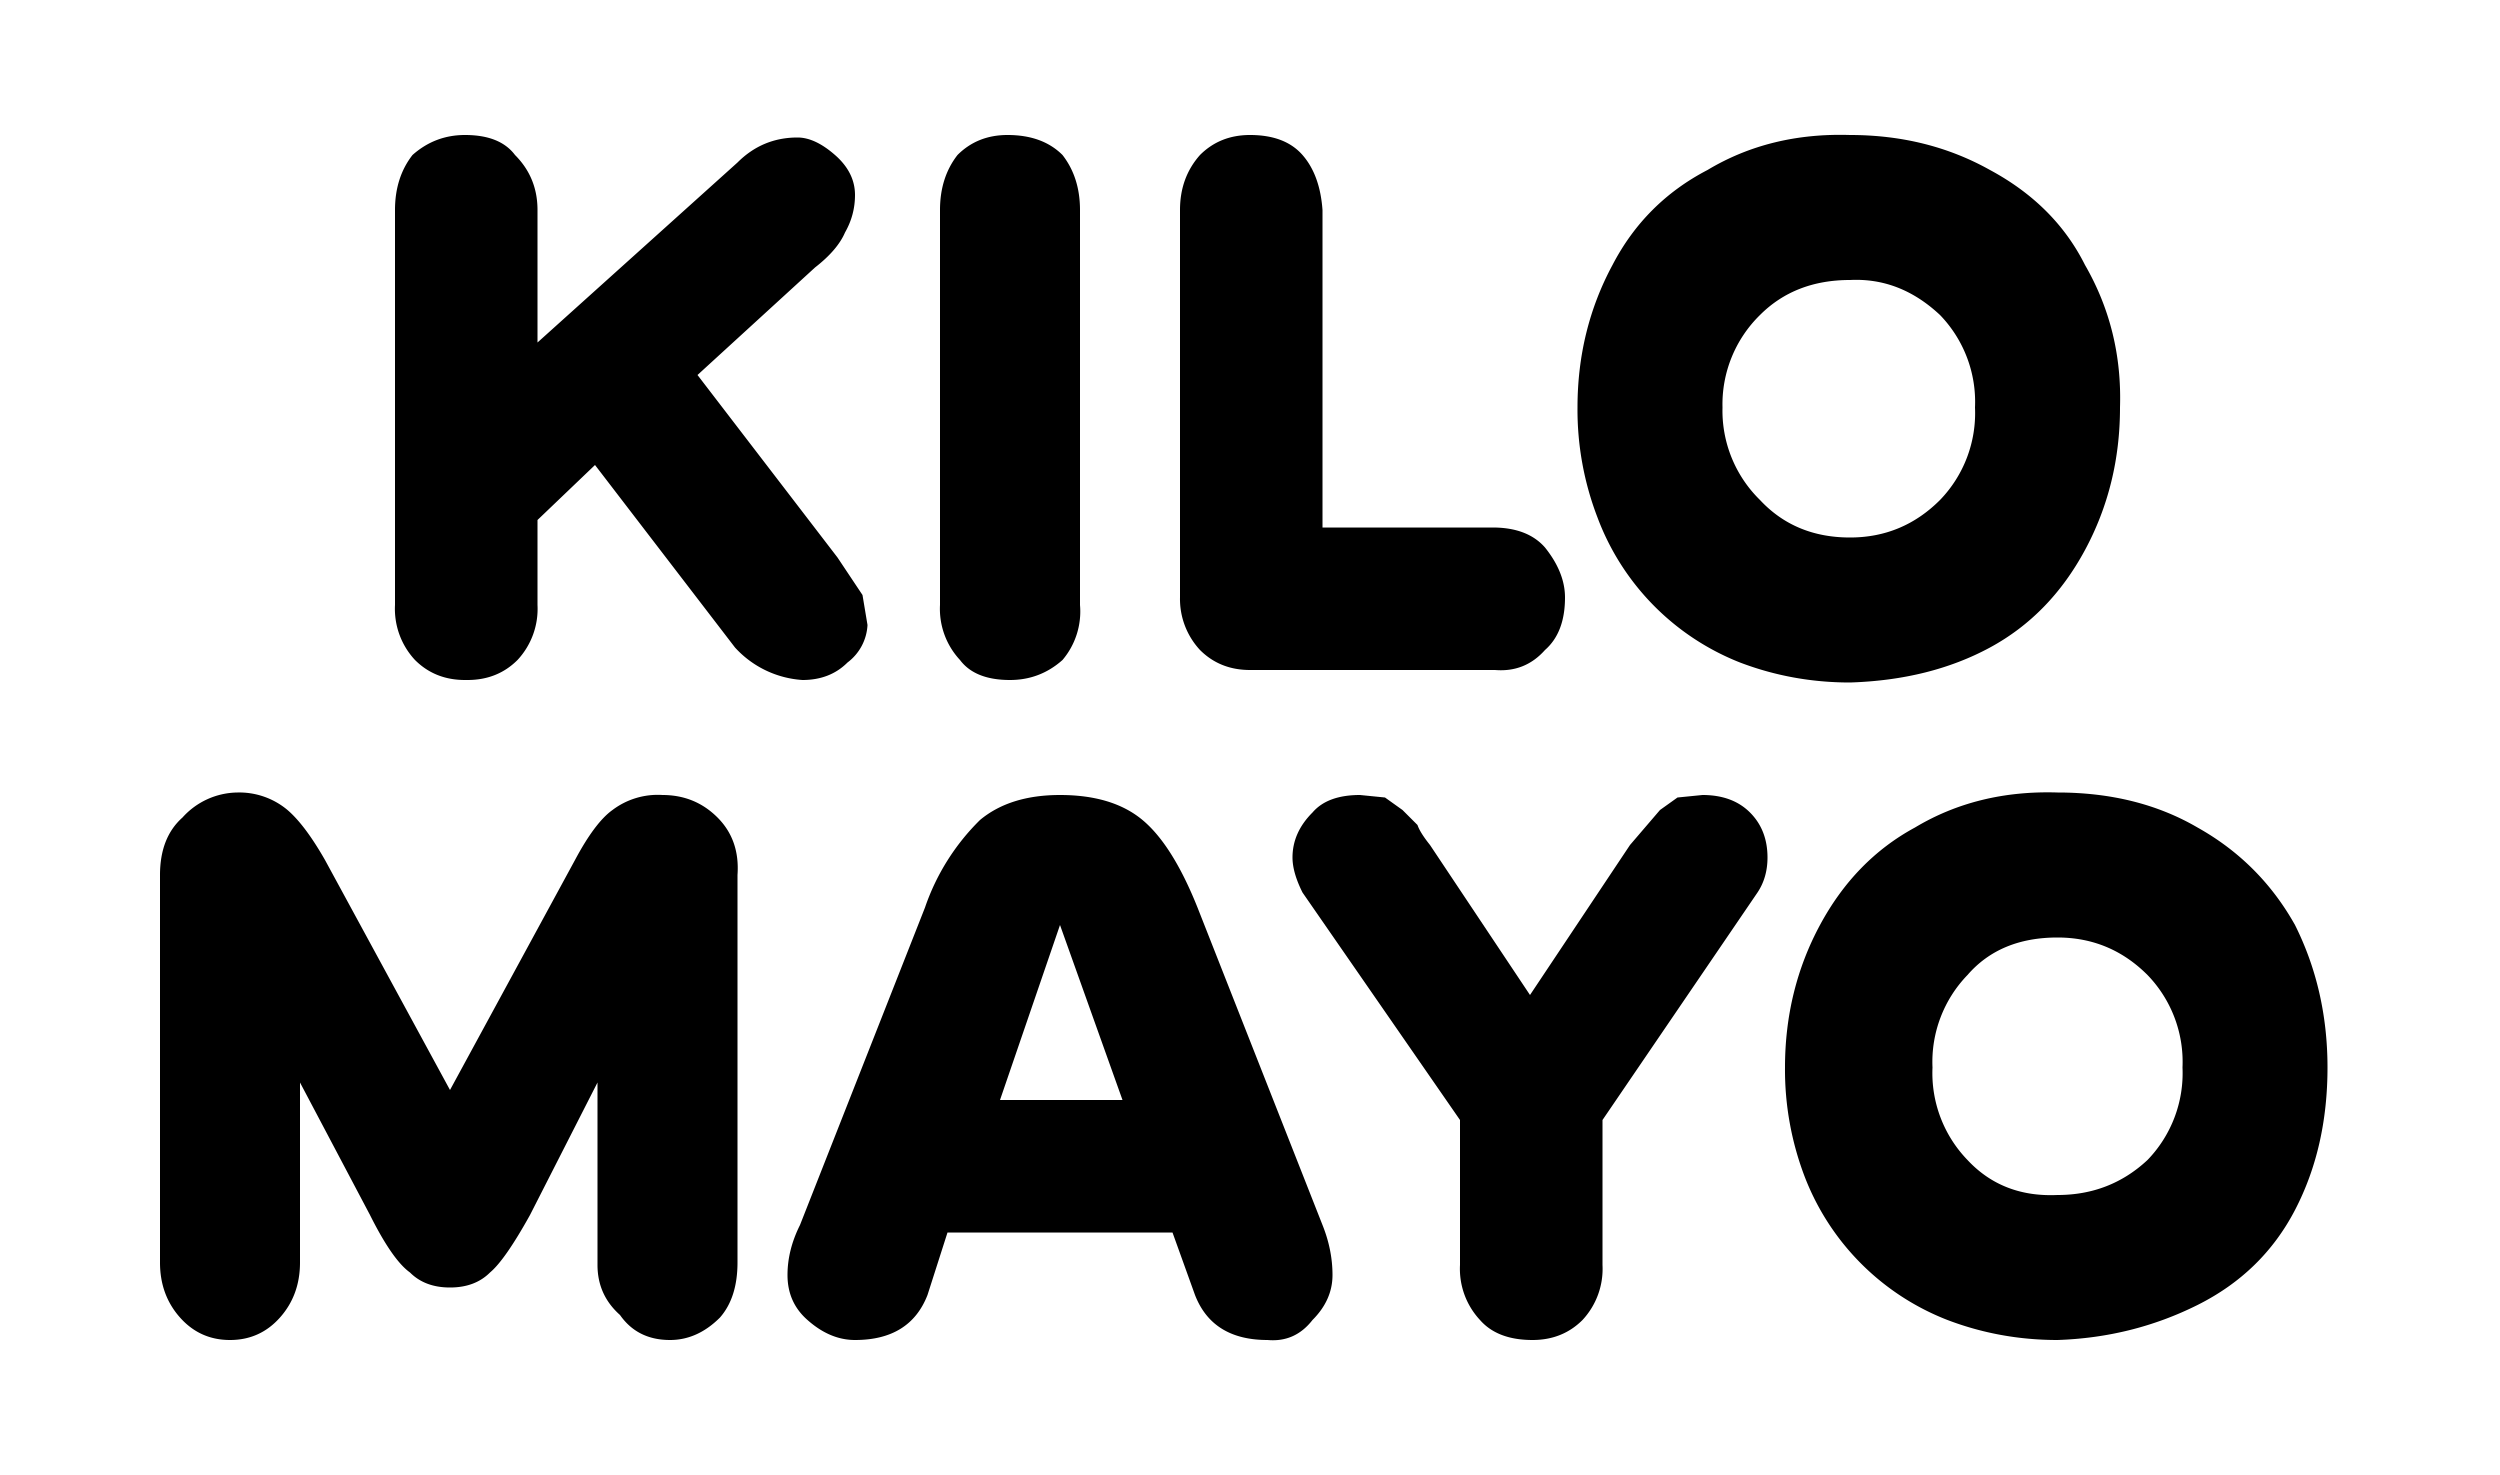 <svg xmlns="http://www.w3.org/2000/svg" viewBox="0 0 100 59" width="100" height="59" fill="none"><path fill="#000" d="M18.6 27.2q-1.2 0-2-.8a3 3 0 0 1-.8-2.2V8.4q0-1.3.7-2.2.9-.8 2.1-.8 1.4 0 2 .8.9.9.9 2.2v5.3l8-7.2q1-1 2.4-1 .7 0 1.5.7t.8 1.6q0 .8-.4 1.5-.3.7-1.2 1.4L27.9 15l5.6 7.3 1 1.5.2 1.2a2 2 0 0 1-.8 1.5q-.7.7-1.8.7a4 4 0 0 1-2.7-1.3l-5.6-7.3-2.3 2.2v3.4a3 3 0 0 1-.8 2.2q-.8.8-2 .8M42.5 26.4q-.9.8-2.1.8-1.4 0-2-.8a3 3 0 0 1-.8-2.2V8.4q0-1.3.7-2.2.8-.8 2-.8 1.4 0 2.2.8.7.9.7 2.2v15.8a3 3 0 0 1-.7 2.2M50 26.8q-1.2 0-2-.8a3 3 0 0 1-.8-2.1V8.4q0-1.3.8-2.2.8-.8 2-.8 1.4 0 2.1.8t.8 2.2v12.7h6.8q1.4 0 2.1.8.8 1 .8 2 0 1.4-.8 2.1-.8.9-2 .8zM74 27.3q-2.3 0-4.4-.8a10 10 0 0 1-5.7-5.8 12 12 0 0 1-.8-4.4q0-3.1 1.4-5.7 1.3-2.5 3.8-3.8 2.5-1.5 5.7-1.4 3.1 0 5.6 1.4 2.6 1.4 3.8 3.8 1.5 2.6 1.4 5.7 0 3.1-1.4 5.7t-3.8 3.9-5.6 1.4m-3.6-14.7a5 5 0 0 0-1.5 3.7 5 5 0 0 0 1.5 3.7q1.4 1.5 3.6 1.5 2.1 0 3.6-1.5a5 5 0 0 0 1.4-3.7 5 5 0 0 0-1.4-3.7Q76 11.1 74 11.2q-2.2 0-3.6 1.4M9.2 53.6q-1.2 0-2-.9t-.8-2.2V35q0-1.5.9-2.3a3 3 0 0 1 2.2-1 3 3 0 0 1 2 .7q.7.6 1.5 2l5 9.2 5-9.2q.8-1.5 1.5-2a3 3 0 0 1 2-.6q1.3 0 2.2.9t.8 2.3v15.5q0 1.4-.7 2.2-.9.9-2 .9-1.3 0-2-1-.9-.8-.9-2v-7.3l-2.7 5.3q-1 1.8-1.6 2.3-.6.6-1.6.6t-1.6-.6q-.7-.5-1.6-2.3L12 43.3v7.2q0 1.3-.8 2.2t-2 .9M34.2 53.6q-1 0-1.9-.8-.8-.7-.8-1.8 0-1 .5-2l5-12.7a9 9 0 0 1 2.2-3.5q1.2-1 3.2-1 2.1 0 3.3 1t2.2 3.5l5 12.7q.4 1 .4 2t-.8 1.8q-.7.9-1.8.8-2.2 0-2.9-1.8l-.9-2.5h-9l-.8 2.5q-.7 1.8-2.9 1.8M40 44h4.9L42.4 37zM52.1 35.7q-.4-.8-.4-1.4 0-1 .8-1.8.6-.7 1.9-.7l1 .1.7.5.6.6q.1.3.5.8l4 6 4-6 1.2-1.4.7-.5 1-.1q1.2 0 1.9.7t.7 1.8q0 .8-.4 1.4l-6.2 9.1v5.8a3 3 0 0 1-.8 2.2q-.8.8-2 .8-1.4 0-2.1-.8a3 3 0 0 1-.8-2.2v-5.8zM82.3 53.6q-2.3 0-4.4-.8a10 10 0 0 1-5.7-5.7 12 12 0 0 1-.8-4.4q0-3.1 1.4-5.7t3.8-3.9q2.5-1.5 5.7-1.4 3.2 0 5.6 1.4 2.5 1.4 3.9 3.9 1.3 2.6 1.3 5.7 0 3.2-1.3 5.7t-3.9 3.8-5.6 1.4M78.7 39a5 5 0 0 0-1.4 3.7 5 5 0 0 0 1.4 3.7q1.4 1.5 3.6 1.4 2.1 0 3.6-1.4a5 5 0 0 0 1.4-3.7 5 5 0 0 0-1.4-3.7q-1.5-1.5-3.6-1.5-2.3 0-3.6 1.5"/></svg>
